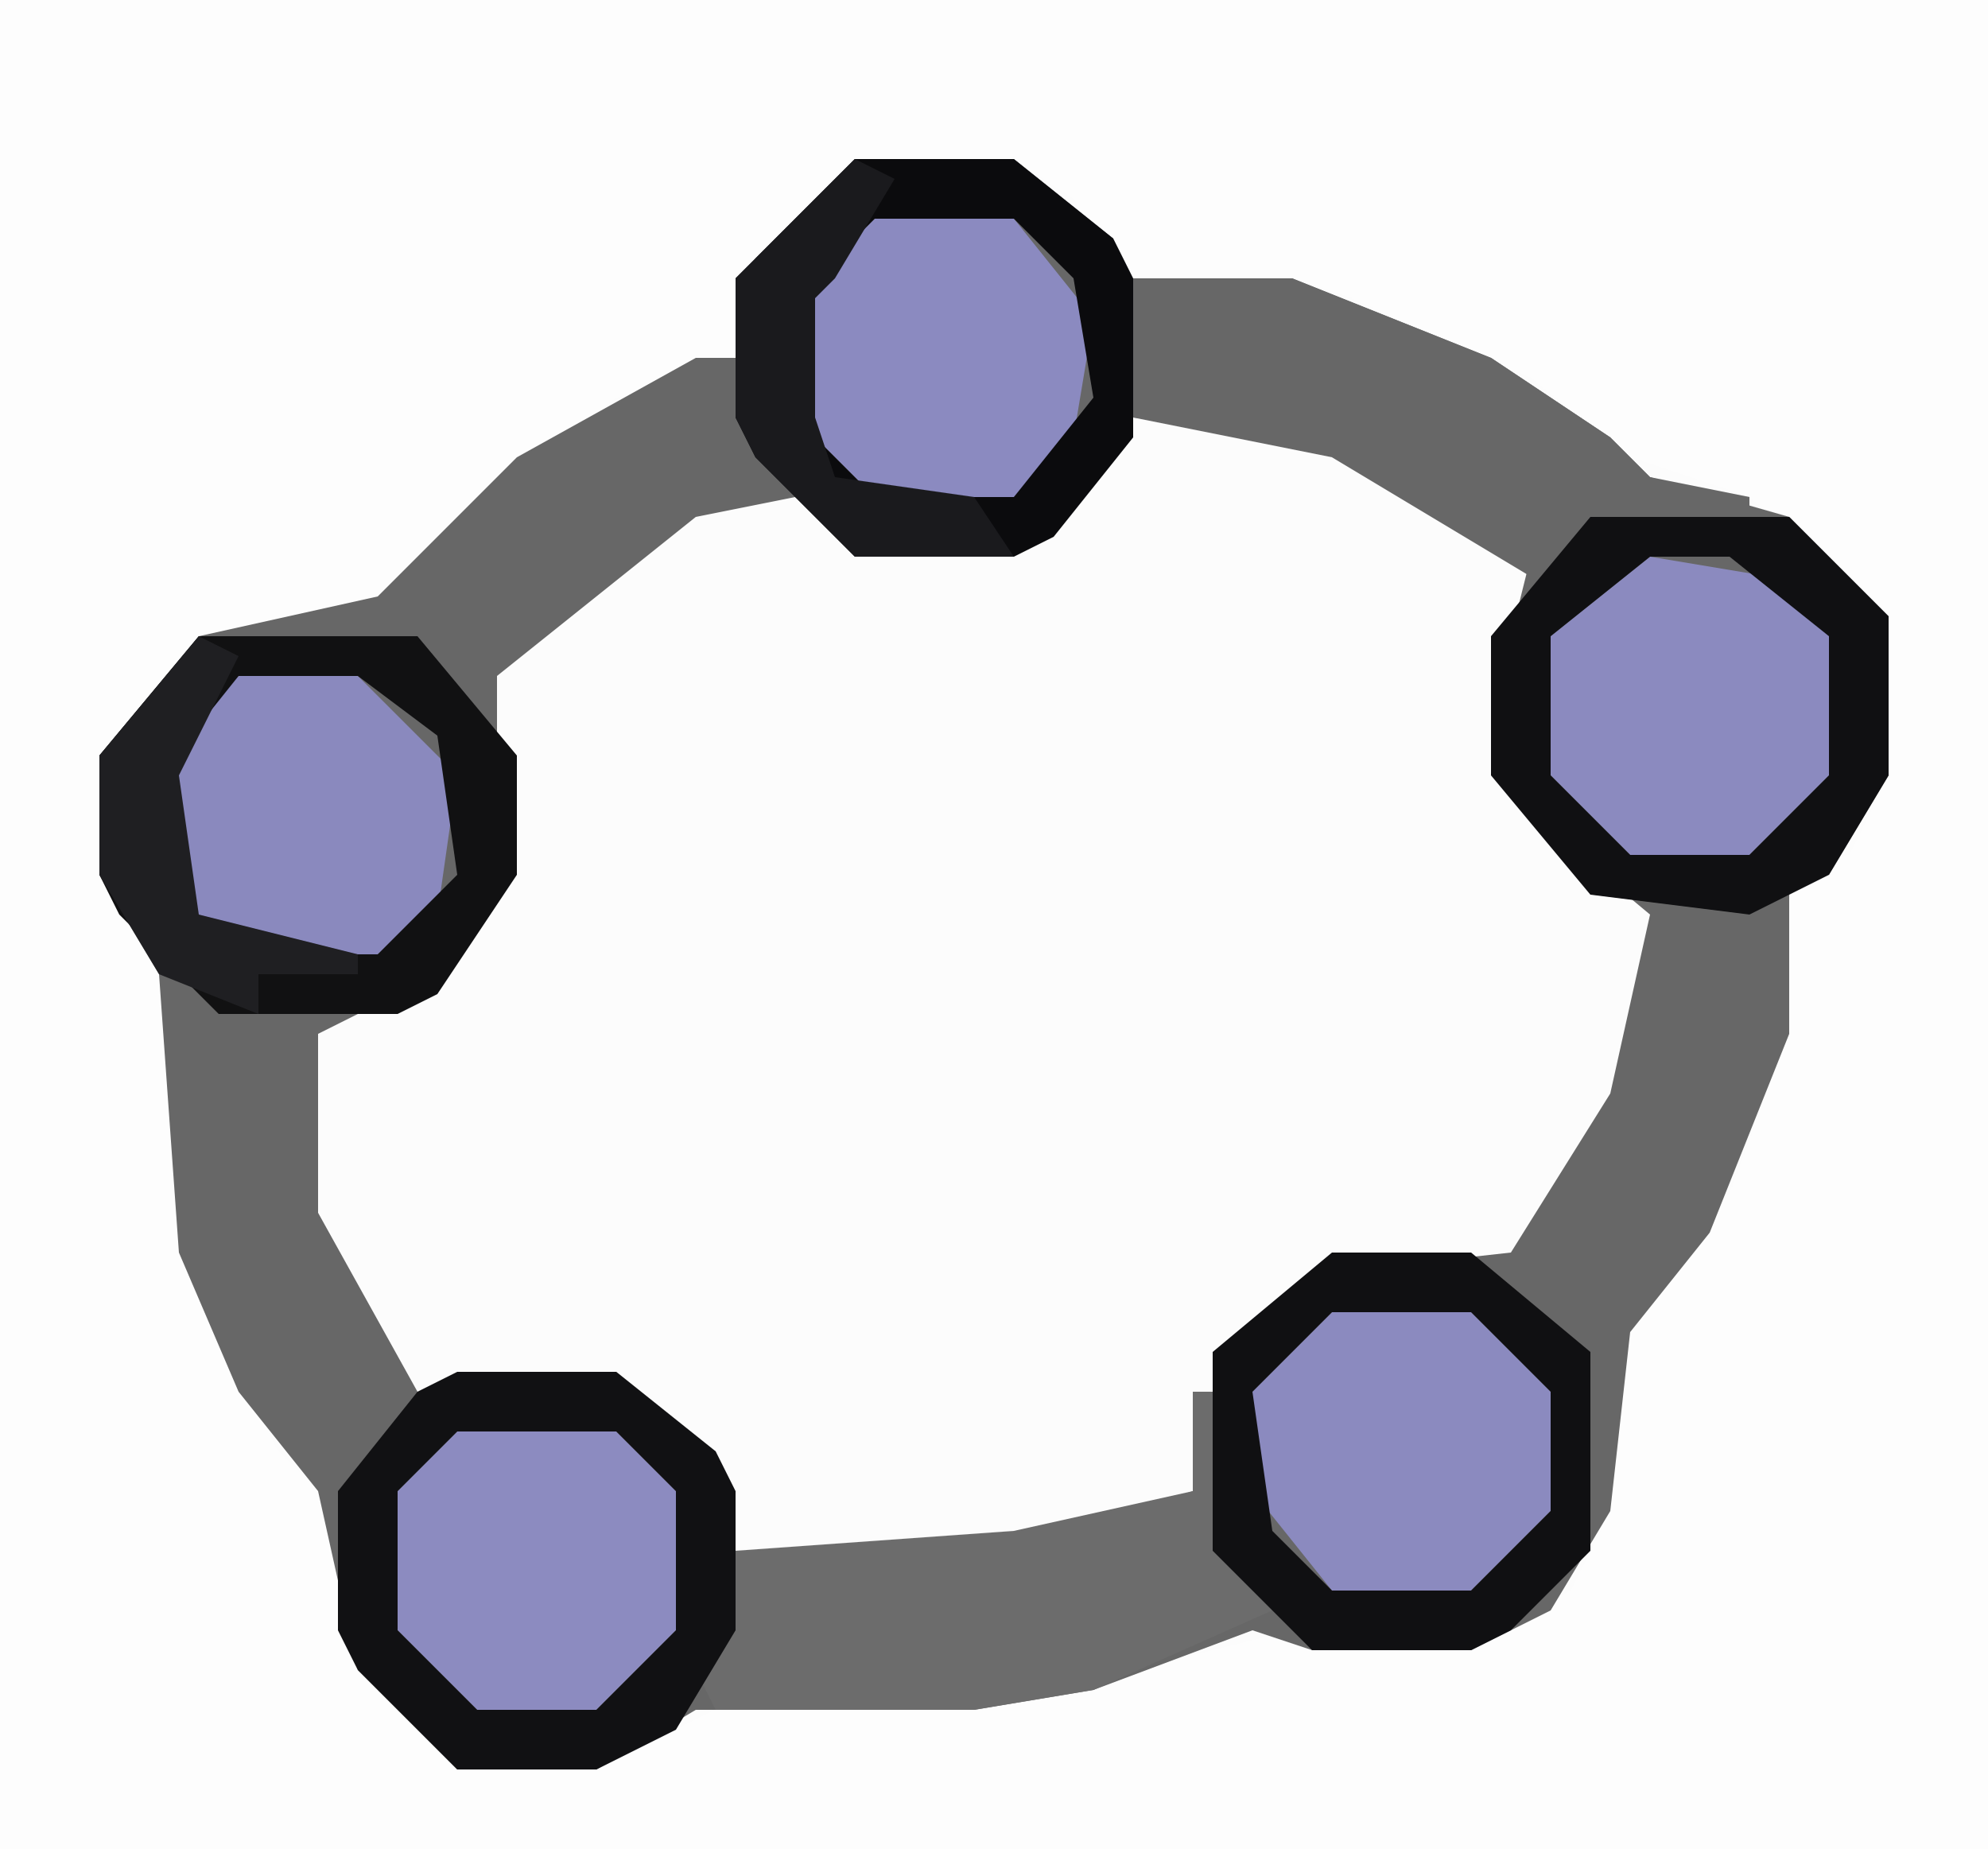 <?xml version="1.0" encoding="UTF-8"?>
<svg version="1.1" xmlns="http://www.w3.org/2000/svg" width="100" height="93">
<path d="M0,0 L100,0 L100,93 L0,93 Z " fill="#FCFCFC" transform="translate(0,0)"/>
<path d="M0,0 L100,0 L100,93 L0,93 Z M43,8 L38,13 L37,18 L31,20 L23,26 L19,30 L10,32 L5,38 L5,44 L8,49 L9,63 L14,73 L16,75 L18,84 L23,89 L30,89 L36,86 L49,86 L57,84 L65,82 L66,83 L74,83 L79,80 L81,76 L82,67 L87,60 L90,52 L90,44 L93,43 L95,39 L95,31 L88,25 L82,23 L77,19 L68,15 L65,14 L56,14 L54,10 L51,8 Z " fill="#FDFDFD" transform="translate(0,0)"/>
<path d="M0,0 L8,0 L13,4 L13,6 L22,6 L32,10 L38,14 L40,16 L47,18 L52,23 L52,31 L49,36 L47,36 L47,44 L43,54 L39,59 L38,68 L35,73 L31,75 L23,75 L20,74 L12,77 L6,78 L-8,78 L-13,81 L-20,81 L-25,76 L-27,67 L-31,62 L-34,55 L-35,41 L-38,36 L-38,30 L-33,24 L-24,22 L-17,15 L-8,10 L-6,10 L-5,5 Z M14,13 L10,18 L8,19 L0,19 L-3,17 L-8,18 L-18,26 L-18,30 L-18,36 L-21,41 L-27,44 L-27,53 L-22,62 L-12,62 L-7,67 L-6,70 L8,70 L17,67 L19,60 L24,56 L33,55 L38,47 L40,38 L34,33 L33,31 L33,24 L34,20 L24,14 Z " fill="#676767" transform="translate(43,8)"/>
<path d="M0,0 L1,0 L2,8 L4,11 L-5,15 L-11,16 L-24,16 L-25,14 L-23,8 L-9,7 L0,5 Z " fill="#6C6C6C" transform="translate(60,70)"/>
<path d="M0,0 L8,0 L18,4 L24,8 L26,10 L31,11 L31,12 L23,13 L20,15 L10,9 L0,7 Z " fill="#676767" transform="translate(57,14)"/>
<path d="M0,0 L6,0 L11,5 L10,12 L7,14 L0,14 L-4,10 L-3,3 Z " fill="#8A89BE" transform="translate(12,34)"/>
<path d="M0,0 L7,0 L11,4 L11,10 L7,14 L0,14 L-4,9 L-4,4 Z " fill="#8B8ABF" transform="translate(67,66)"/>
<path d="M0,0 L6,1 L9,4 L9,11 L5,15 L-1,15 L-5,11 L-5,4 Z " fill="#8B8ABF" transform="translate(83,28)"/>
<path d="M0,0 L7,0 L11,5 L10,11 L7,14 L0,14 L-4,10 L-4,4 Z " fill="#8B8AC0" transform="translate(44,11)"/>
<path d="M0,0 L8,0 L11,3 L11,10 L7,14 L1,14 L-3,10 L-3,3 Z " fill="#8C8BC0" transform="translate(23,72)"/>
<path d="M0,0 L8,0 L13,4 L14,6 L14,13 L11,18 L7,20 L0,20 L-5,15 L-6,13 L-6,6 L-2,1 Z M0,3 L-3,6 L-3,13 L1,17 L7,17 L11,13 L11,6 L8,3 Z " fill="#111113" transform="translate(23,69)"/>
<path d="M0,0 L8,0 L13,4 L14,6 L14,14 L10,19 L8,20 L0,20 L-5,15 L-6,13 L-6,6 L-1,1 Z M1,3 L-3,7 L-3,13 L1,17 L8,17 L12,12 L11,6 L8,3 Z " fill="#0B0B0D" transform="translate(43,8)"/>
<path d="M0,0 L11,0 L16,6 L16,12 L12,18 L10,19 L1,19 L-4,14 L-5,12 L-5,6 Z M2,2 L-2,7 L-1,14 L2,16 L9,16 L13,12 L12,5 L8,2 Z " fill="#111112" transform="translate(10,32)"/>
<path d="M0,0 L10,0 L15,5 L15,13 L12,18 L8,20 L0,19 L-5,13 L-5,6 Z M3,2 L-2,6 L-2,13 L2,17 L8,17 L12,13 L12,6 L7,2 Z " fill="#101012" transform="translate(80,26)"/>
<path d="M0,0 L7,0 L13,5 L13,15 L9,19 L7,20 L-1,20 L-6,15 L-6,5 Z M0,3 L-4,7 L-3,14 L0,17 L7,17 L11,13 L11,7 L7,3 Z " fill="#101012" transform="translate(67,63)"/>
<path d="M0,0 L2,1 L-1,6 L-2,7 L-2,13 L-1,16 L6,17 L8,20 L0,20 L-5,15 L-6,13 L-6,6 L-1,1 Z " fill="#1A1A1D" transform="translate(43,8)"/>
<path d="M0,0 L2,1 L-1,7 L0,14 L8,16 L8,17 L3,17 L3,19 L-2,17 L-5,12 L-5,6 Z " fill="#1F1F22" transform="translate(10,32)"/>
</svg>
